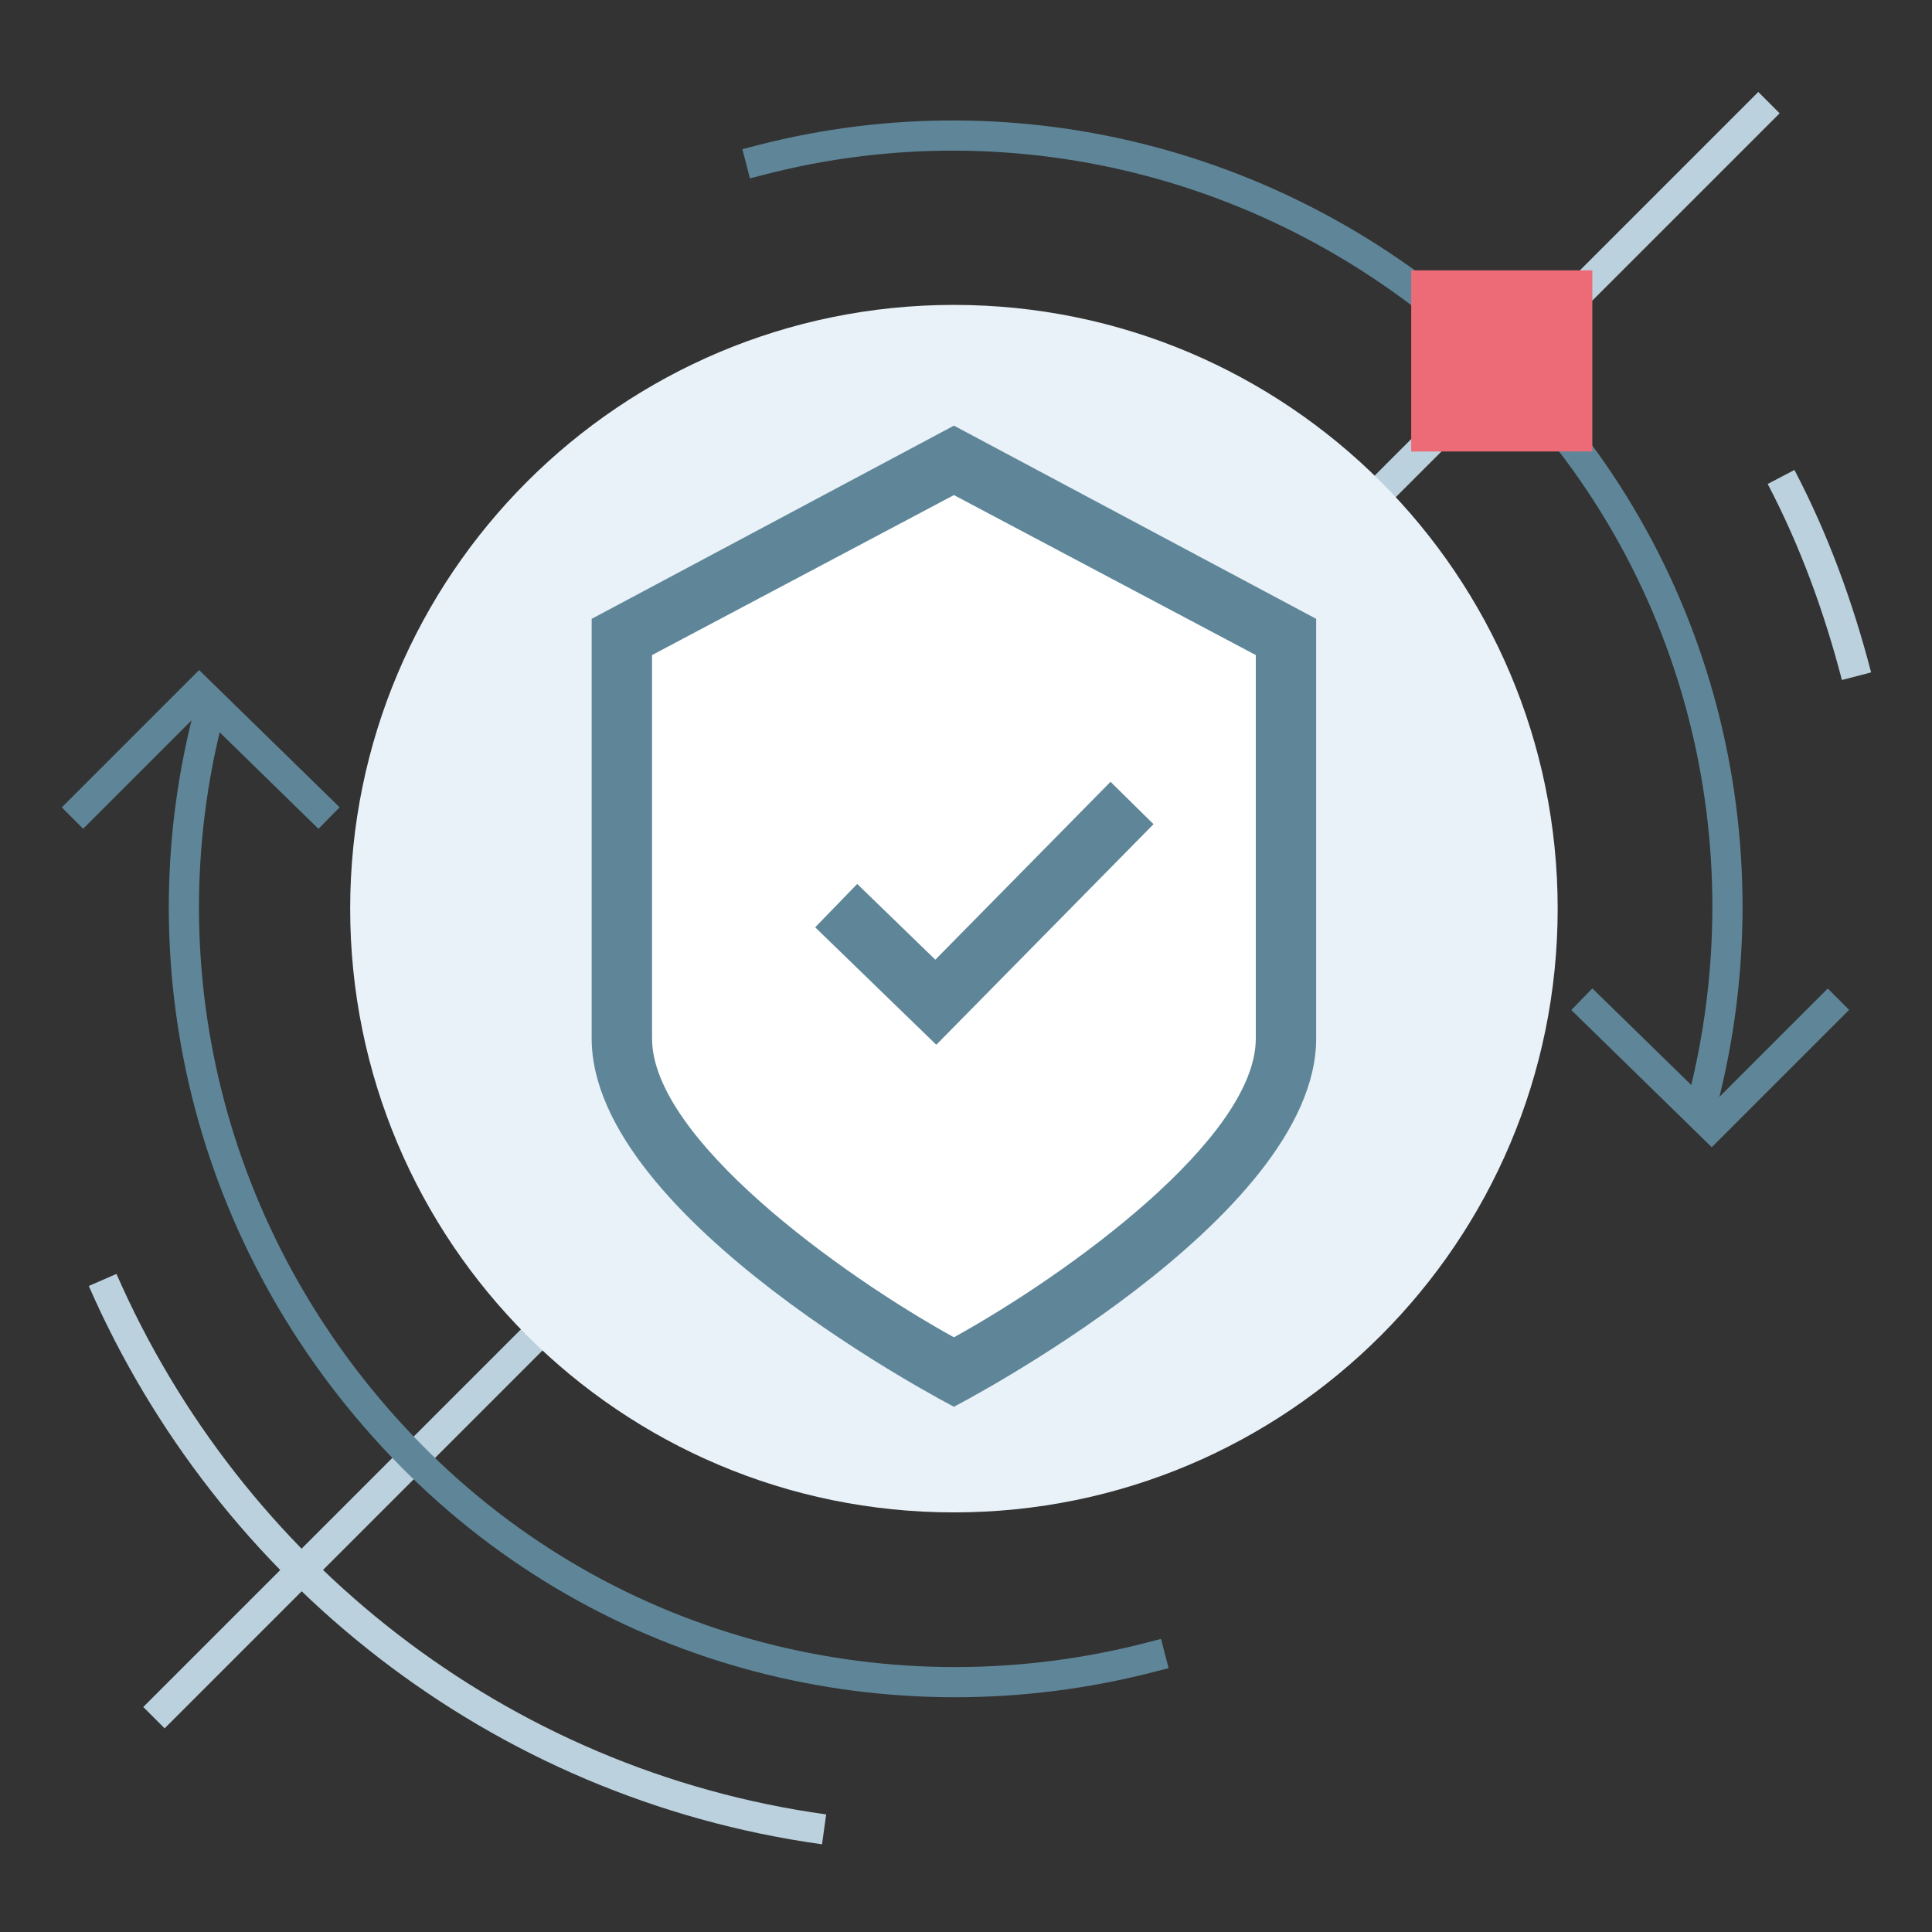 <svg width="64" height="64" viewBox="0 0 64 64" fill="none" xmlns="http://www.w3.org/2000/svg">
<rect x="0" y="0" width="64" height="64" fill="#333333" stroke="none"/>
<path fill-rule="evenodd" clip-rule="evenodd" d="M4.746 56.546L58.246 3.046L58.953 3.753L5.453 57.254L4.746 56.546Z" fill="#BBD1DD"/>
<path fill-rule="evenodd" clip-rule="evenodd" d="M27.231 61.095C16.252 59.57 7.208 52.353 2.941 42.6L3.858 42.2C7.991 51.646 16.747 58.63 27.368 60.105L27.231 61.095Z" fill="#BBD1DD"/>
<path fill-rule="evenodd" clip-rule="evenodd" d="M59.443 15.568C60.563 17.707 61.376 19.944 61.983 22.274L61.016 22.526C60.423 20.256 59.636 18.093 58.557 16.032L59.443 15.568Z" fill="#BBD1DD"/>
<path fill-rule="evenodd" clip-rule="evenodd" d="M6.596 22.197L11.25 26.742L10.551 27.457L6.605 23.603L2.754 27.453L2.047 26.746L6.596 22.197Z" fill="#5E8698"/>
<path fill-rule="evenodd" clip-rule="evenodd" d="M7.511 23.341L7.385 23.825C5.229 32.157 7.482 41.275 13.958 47.849C20.425 54.415 29.639 56.574 37.976 54.416L38.46 54.291L38.711 55.259L38.227 55.384C29.564 57.626 19.977 55.385 13.245 48.551C6.521 41.724 4.174 32.243 6.417 23.575L6.543 23.091L7.511 23.341Z" fill="#5E8698"/>
<path fill-rule="evenodd" clip-rule="evenodd" d="M56.696 36.597L52.749 32.742L52.051 33.458L56.704 38.003L61.254 33.453L60.547 32.746L56.696 36.597Z" fill="#5E8698"/>
<path fill-rule="evenodd" clip-rule="evenodd" d="M25.076 4.816C33.745 2.572 43.226 4.919 50.052 11.644C56.886 18.376 59.127 27.962 56.885 36.625L56.76 37.109L55.792 36.859L55.917 36.375C58.075 28.038 55.916 18.824 49.35 12.356C42.777 5.88 33.658 3.628 25.326 5.784L24.842 5.909L24.592 4.941L25.076 4.816Z" fill="#5E8698"/>
<path d="M52.748 14.956V8.956L46.748 8.956V14.956H52.748Z" fill="#ED6B77"/>
<path d="M31.6 50.1C42.645 50.1 51.6 41.145 51.6 30.1C51.6 19.054 42.645 10.1 31.6 10.1C20.554 10.1 11.6 19.054 11.6 30.1C11.6 41.145 20.554 50.1 31.6 50.1Z" fill="#E9F2F8"/>
<path d="M31.6 45.5C28.1 43.6 20.6 38.7 20.6 34.4V21.1L31.6 15.3L42.6 21.1V34.4C42.6 38.6 35.1 43.6 31.6 45.5Z" fill="white"/>
<path d="M31.6 16.4L41.6 21.7V34.4C41.6 37.7 35.4 42.2 31.6 44.3C27.8 42.2 21.6 37.7 21.6 34.4V21.7L31.6 16.4ZM31.6 14.1L19.6 20.5V34.4C19.6 40.4 31.6 46.6 31.6 46.6C31.6 46.6 43.6 40.4 43.6 34.4V20.5L31.6 14.1Z" fill="#5E8698"/>
<path fill-rule="evenodd" clip-rule="evenodd" d="M38.212 27.302L31.016 34.609L27.004 30.718L28.396 29.282L30.984 31.791L36.788 25.898L38.212 27.302Z" fill="#5E8698"/>
</svg>
